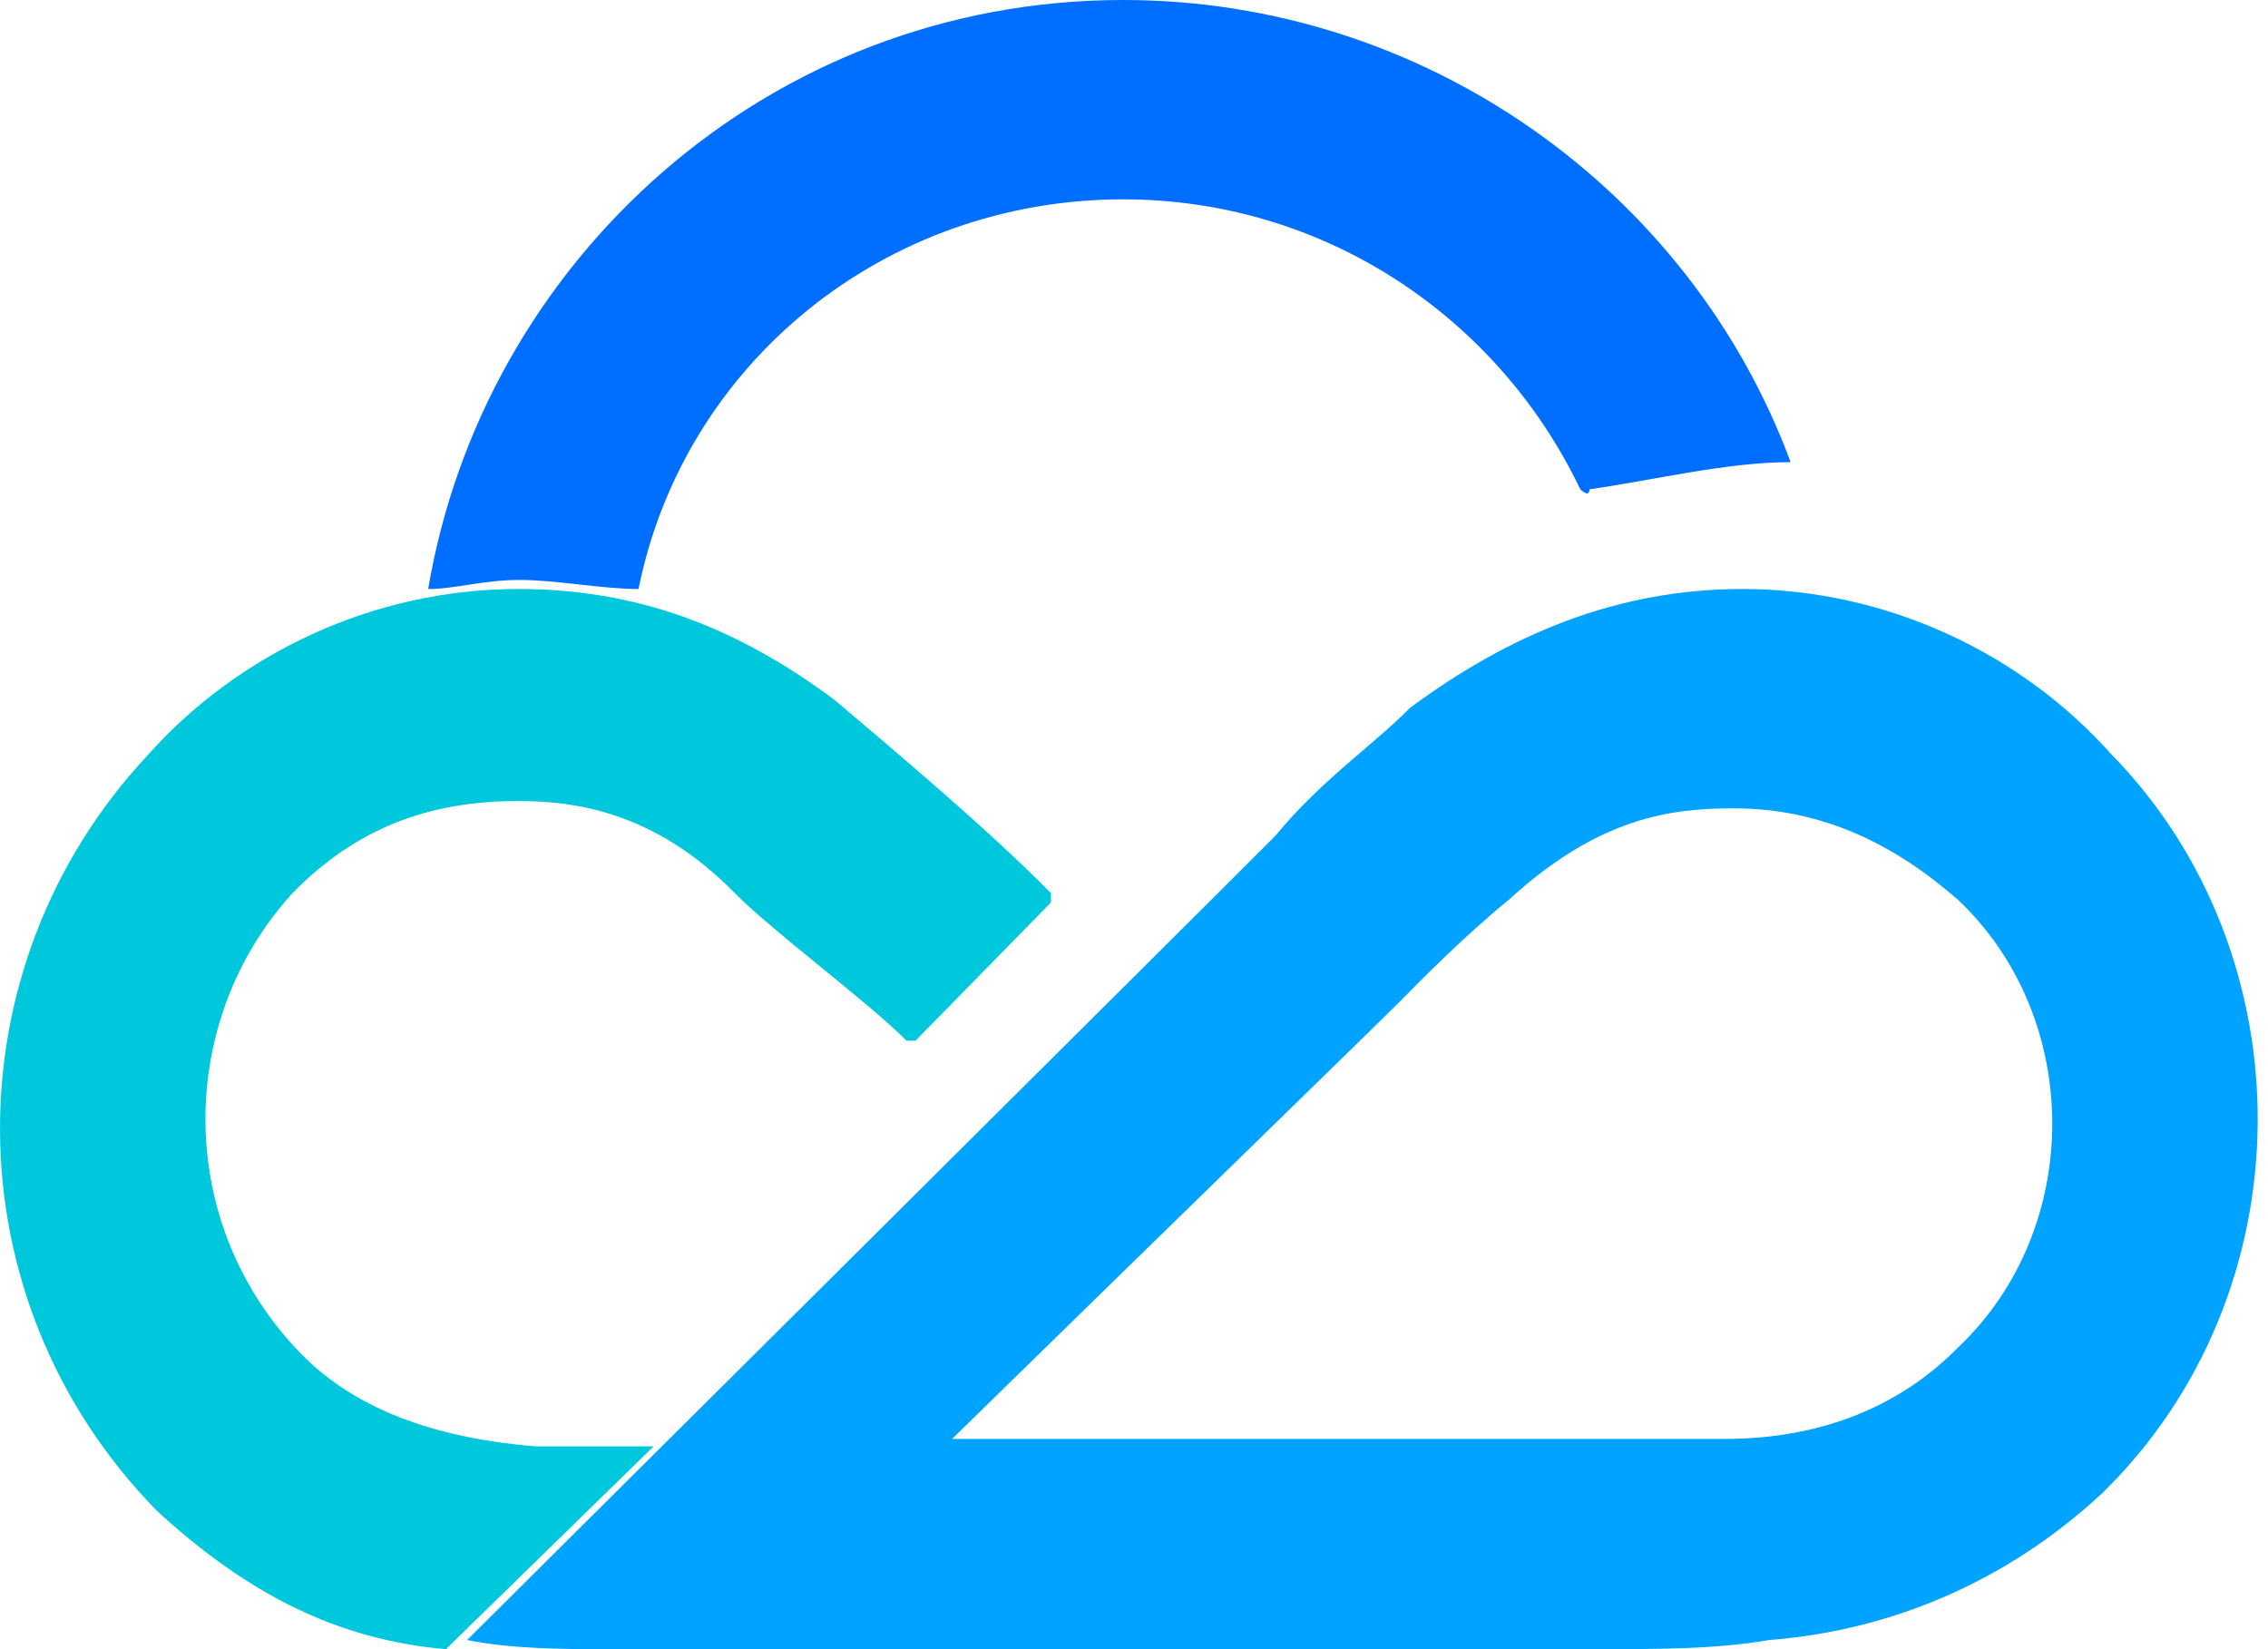 <svg width="55" height="40" viewBox="0 0 55 40" fill="none" xmlns="http://www.w3.org/2000/svg">
<path d="M47.481 32.685C46.61 33.572 44.867 34.901 41.818 34.901H23.088C28.751 29.36 33.542 24.704 33.978 24.261C34.413 23.818 35.502 22.709 36.591 21.823C38.769 19.828 40.511 19.606 42.036 19.606C44.214 19.606 45.956 20.492 47.481 21.823C50.53 24.704 50.53 29.803 47.481 32.685ZM51.183 18.276C49.005 15.838 45.738 14.286 42.254 14.286C39.205 14.286 36.591 15.394 34.195 17.168C33.324 18.054 32.017 18.941 30.929 20.271C30.057 21.157 11.327 39.778 11.327 39.778C12.416 40 13.723 40 14.812 40H38.551C40.294 40 41.6 40 42.907 39.778C45.738 39.557 48.57 38.448 50.965 36.231C55.975 31.355 55.975 23.153 51.183 18.276Z" fill="#00A3FF"/>
<path d="M20.231 16.969C17.822 15.18 15.413 14.286 12.566 14.286C9.062 14.286 5.777 15.851 3.587 18.311C-1.231 23.454 -1.231 31.503 3.806 36.646C5.996 38.659 8.186 39.776 10.814 40L15.851 35.081H13.004C10.157 34.857 8.405 33.963 7.31 32.845C4.244 29.714 4.244 24.795 7.091 21.665C8.624 20.099 10.376 19.429 12.566 19.429C13.88 19.429 15.851 19.652 17.822 21.665C18.698 22.559 21.107 24.348 21.983 25.242H22.202L25.487 21.888V21.665C23.954 20.099 21.545 18.087 20.231 16.969" fill="#00C8DC"/>
<path d="M43.423 11.209C40.984 4.615 34.553 0 27.236 0C18.588 0 11.714 6.374 10.384 14.286C11.049 14.286 11.714 14.066 12.601 14.066C13.488 14.066 14.597 14.286 15.484 14.286C16.592 8.791 21.471 4.835 27.236 4.835C32.114 4.835 36.327 7.692 38.323 11.868C38.323 11.868 38.545 12.088 38.545 11.868C40.097 11.648 41.871 11.209 43.423 11.209C43.423 11.429 43.423 11.429 43.423 11.209" fill="#006EFF"/>
</svg>
